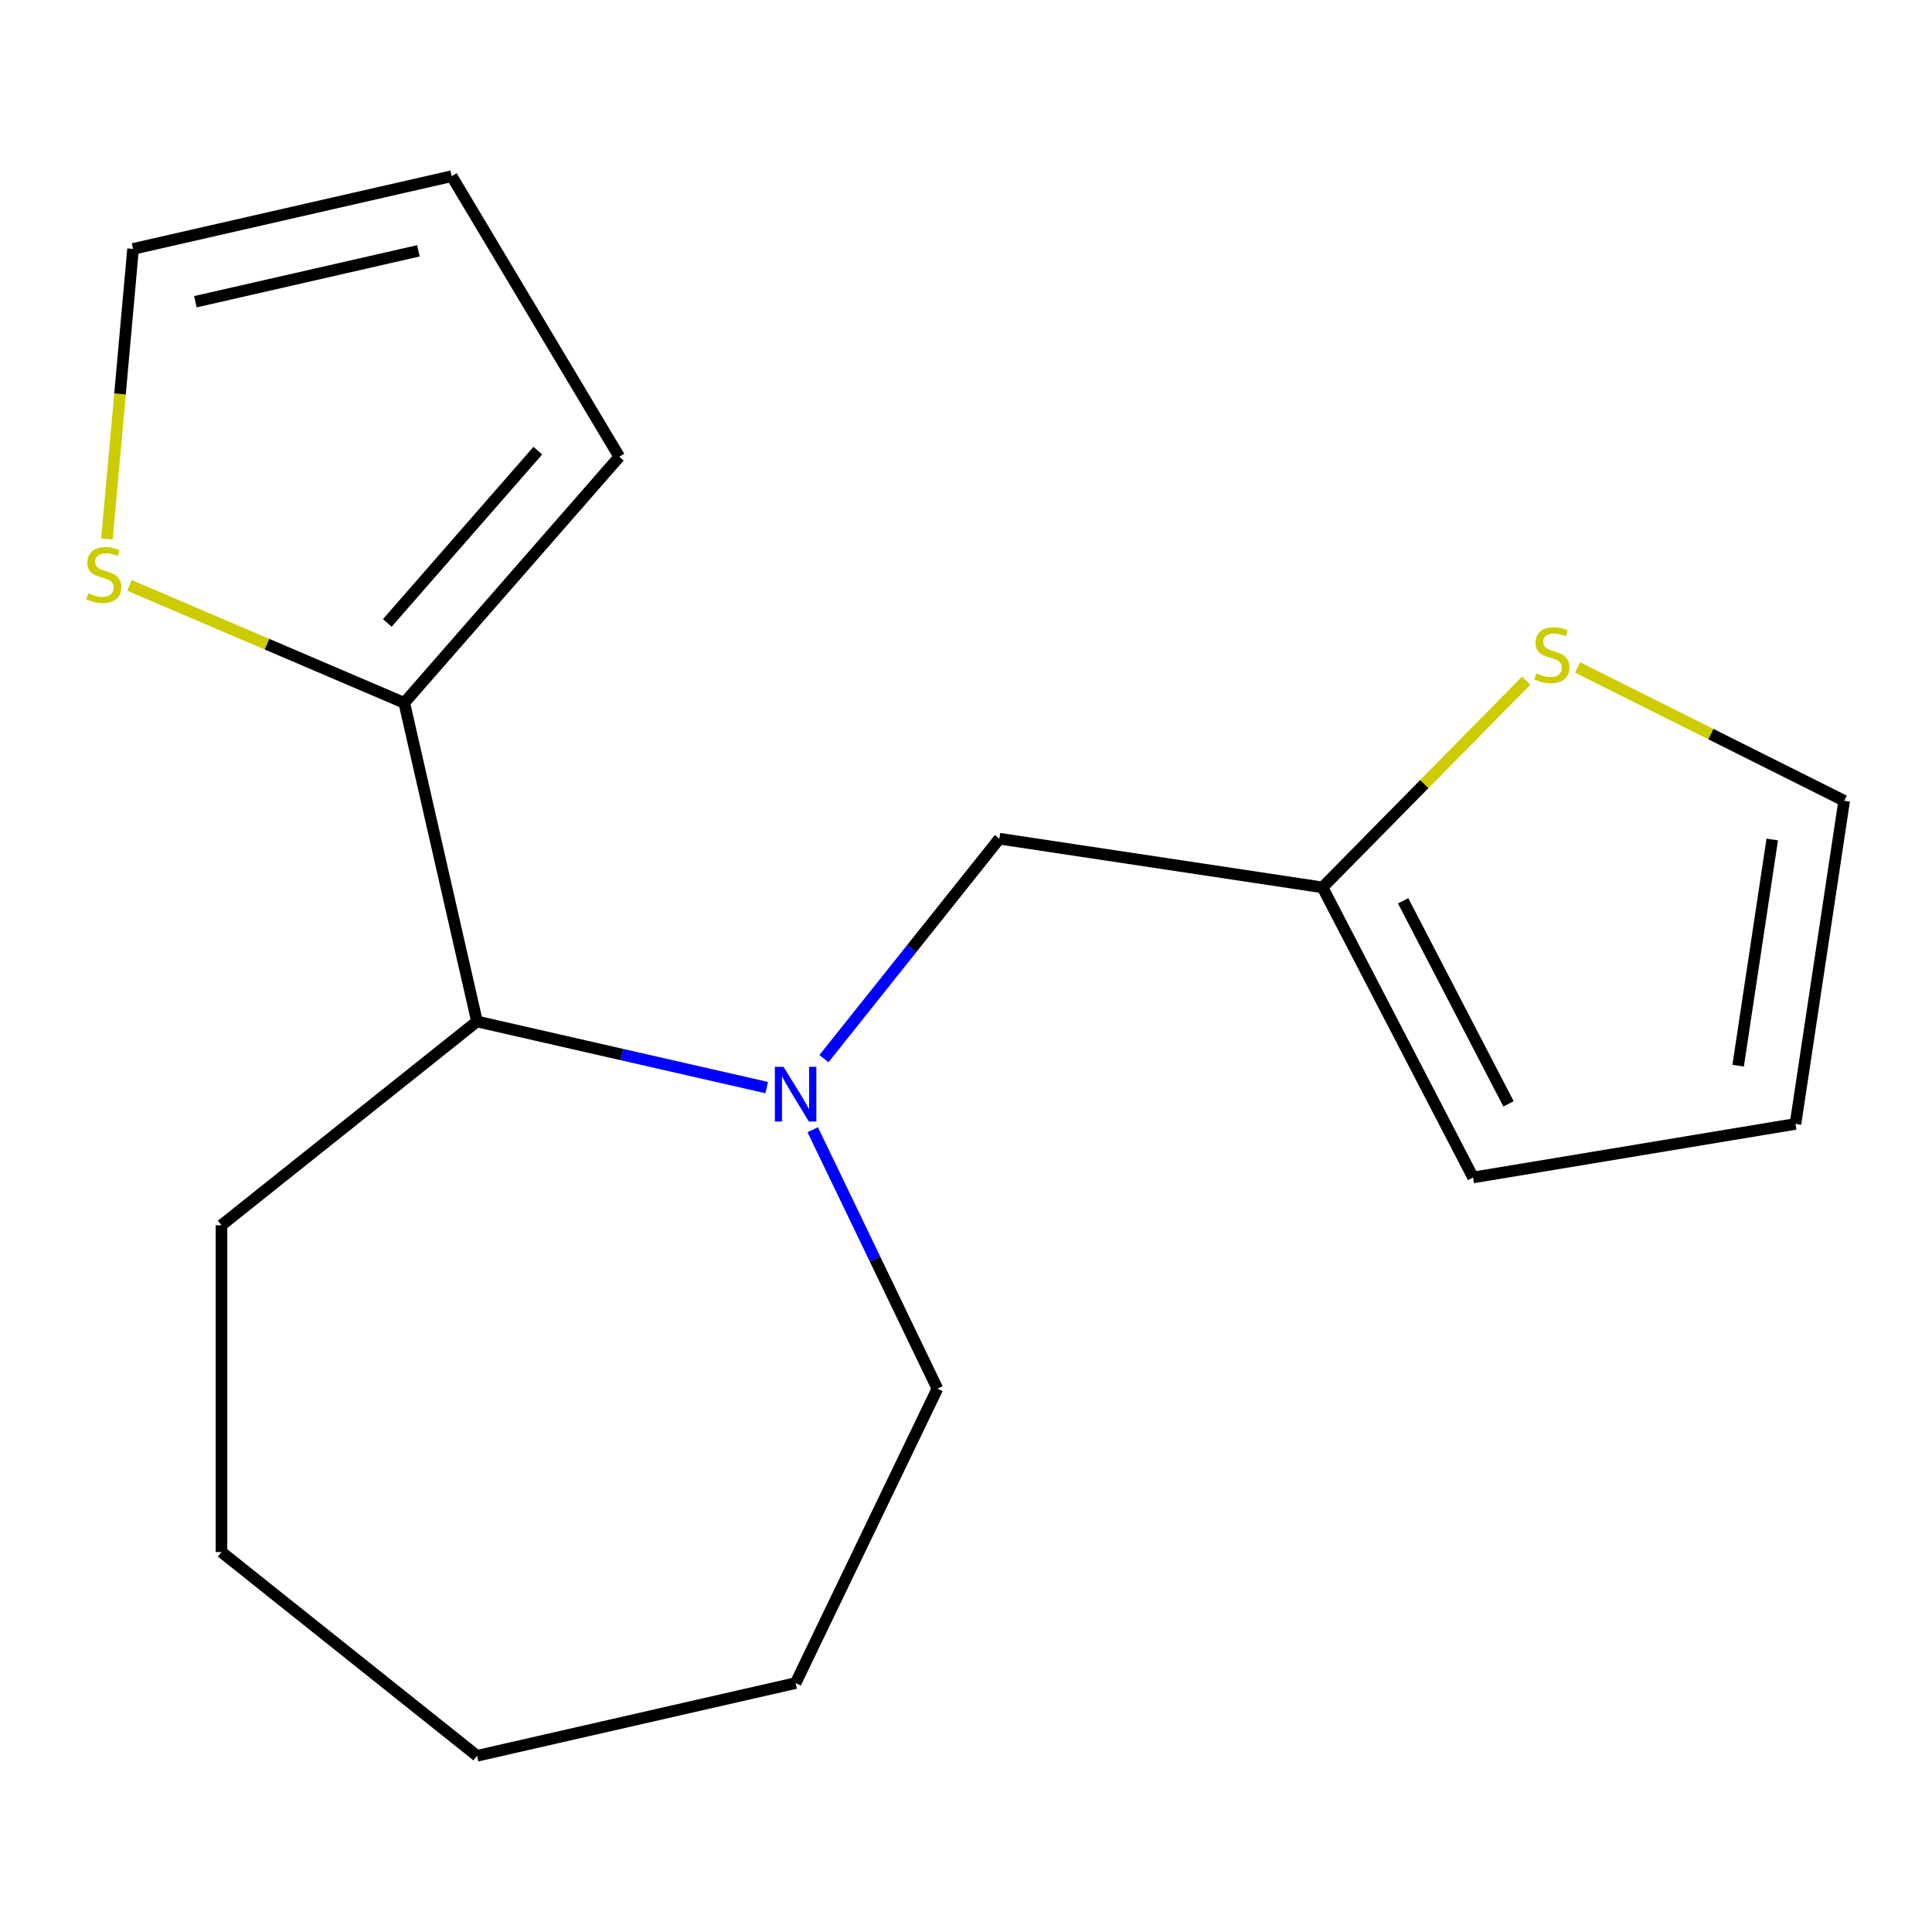 <?xml version='1.0' encoding='iso-8859-1'?>
<svg version='1.1' baseProfile='full'
              xmlns='http://www.w3.org/2000/svg'
                      xmlns:rdkit='http://www.rdkit.org/xml'
                      xmlns:xlink='http://www.w3.org/1999/xlink'
                  xml:space='preserve'
width='1000px' height='1000px' viewBox='0 0 1000 1000'>
<!-- END OF HEADER -->
<rect style='opacity:1.0;fill:#FFFFFF;stroke:none' width='1000' height='1000' x='0' y='0'> </rect>
<path class='bond-1' d='M 396.839,562.936 L 321.866,545.824' style='fill:none;fill-rule:evenodd;stroke:#0000FF;stroke-width:6px;stroke-linecap:butt;stroke-linejoin:miter;stroke-opacity:1' />
<path class='bond-1' d='M 321.866,545.824 L 246.893,528.712' style='fill:none;fill-rule:evenodd;stroke:#000000;stroke-width:6px;stroke-linecap:butt;stroke-linejoin:miter;stroke-opacity:1' />
<path class='bond-4' d='M 426.473,547.964 L 471.874,491.032' style='fill:none;fill-rule:evenodd;stroke:#0000FF;stroke-width:6px;stroke-linecap:butt;stroke-linejoin:miter;stroke-opacity:1' />
<path class='bond-4' d='M 471.874,491.032 L 517.275,434.101' style='fill:none;fill-rule:evenodd;stroke:#000000;stroke-width:6px;stroke-linecap:butt;stroke-linejoin:miter;stroke-opacity:1' />
<path class='bond-12' d='M 420.664,584.741 L 452.933,651.749' style='fill:none;fill-rule:evenodd;stroke:#0000FF;stroke-width:6px;stroke-linecap:butt;stroke-linejoin:miter;stroke-opacity:1' />
<path class='bond-12' d='M 452.933,651.749 L 485.202,718.757' style='fill:none;fill-rule:evenodd;stroke:#000000;stroke-width:6px;stroke-linecap:butt;stroke-linejoin:miter;stroke-opacity:1' />
<path class='bond-0' d='M 209.252,363.796 L 246.893,528.712' style='fill:none;fill-rule:evenodd;stroke:#000000;stroke-width:6px;stroke-linecap:butt;stroke-linejoin:miter;stroke-opacity:1' />
<path class='bond-2' d='M 209.252,363.796 L 138.135,333.399' style='fill:none;fill-rule:evenodd;stroke:#000000;stroke-width:6px;stroke-linecap:butt;stroke-linejoin:miter;stroke-opacity:1' />
<path class='bond-2' d='M 138.135,333.399 L 67.017,303.002' style='fill:none;fill-rule:evenodd;stroke:#CCCC00;stroke-width:6px;stroke-linecap:butt;stroke-linejoin:miter;stroke-opacity:1' />
<path class='bond-6' d='M 209.252,363.796 L 320.547,236.41' style='fill:none;fill-rule:evenodd;stroke:#000000;stroke-width:6px;stroke-linecap:butt;stroke-linejoin:miter;stroke-opacity:1' />
<path class='bond-6' d='M 200.469,322.43 L 278.375,233.259' style='fill:none;fill-rule:evenodd;stroke:#000000;stroke-width:6px;stroke-linecap:butt;stroke-linejoin:miter;stroke-opacity:1' />
<path class='bond-13' d='M 246.893,528.712 L 114.641,634.179' style='fill:none;fill-rule:evenodd;stroke:#000000;stroke-width:6px;stroke-linecap:butt;stroke-linejoin:miter;stroke-opacity:1' />
<path class='bond-7' d='M 55.36,278.965 L 62.116,203.902' style='fill:none;fill-rule:evenodd;stroke:#CCCC00;stroke-width:6px;stroke-linecap:butt;stroke-linejoin:miter;stroke-opacity:1' />
<path class='bond-7' d='M 62.116,203.902 L 68.871,128.839' style='fill:none;fill-rule:evenodd;stroke:#000000;stroke-width:6px;stroke-linecap:butt;stroke-linejoin:miter;stroke-opacity:1' />
<path class='bond-3' d='M 684.542,459.312 L 517.275,434.101' style='fill:none;fill-rule:evenodd;stroke:#000000;stroke-width:6px;stroke-linecap:butt;stroke-linejoin:miter;stroke-opacity:1' />
<path class='bond-5' d='M 684.542,459.312 L 737.245,405.815' style='fill:none;fill-rule:evenodd;stroke:#000000;stroke-width:6px;stroke-linecap:butt;stroke-linejoin:miter;stroke-opacity:1' />
<path class='bond-5' d='M 737.245,405.815 L 789.947,352.319' style='fill:none;fill-rule:evenodd;stroke:#CCCC00;stroke-width:6px;stroke-linecap:butt;stroke-linejoin:miter;stroke-opacity:1' />
<path class='bond-9' d='M 684.542,459.312 L 762.463,609.453' style='fill:none;fill-rule:evenodd;stroke:#000000;stroke-width:6px;stroke-linecap:butt;stroke-linejoin:miter;stroke-opacity:1' />
<path class='bond-9' d='M 726.259,466.249 L 780.803,571.348' style='fill:none;fill-rule:evenodd;stroke:#000000;stroke-width:6px;stroke-linecap:butt;stroke-linejoin:miter;stroke-opacity:1' />
<path class='bond-8' d='M 816.565,345.466 L 885.555,379.97' style='fill:none;fill-rule:evenodd;stroke:#CCCC00;stroke-width:6px;stroke-linecap:butt;stroke-linejoin:miter;stroke-opacity:1' />
<path class='bond-8' d='M 885.555,379.97 L 954.545,414.475' style='fill:none;fill-rule:evenodd;stroke:#000000;stroke-width:6px;stroke-linecap:butt;stroke-linejoin:miter;stroke-opacity:1' />
<path class='bond-10' d='M 320.547,236.41 L 233.787,91.198' style='fill:none;fill-rule:evenodd;stroke:#000000;stroke-width:6px;stroke-linecap:butt;stroke-linejoin:miter;stroke-opacity:1' />
<path class='bond-19' d='M 68.871,128.839 L 233.787,91.198' style='fill:none;fill-rule:evenodd;stroke:#000000;stroke-width:6px;stroke-linecap:butt;stroke-linejoin:miter;stroke-opacity:1' />
<path class='bond-19' d='M 101.137,156.175 L 216.578,129.827' style='fill:none;fill-rule:evenodd;stroke:#000000;stroke-width:6px;stroke-linecap:butt;stroke-linejoin:miter;stroke-opacity:1' />
<path class='bond-18' d='M 954.545,414.475 L 929.334,581.742' style='fill:none;fill-rule:evenodd;stroke:#000000;stroke-width:6px;stroke-linecap:butt;stroke-linejoin:miter;stroke-opacity:1' />
<path class='bond-18' d='M 917.31,434.523 L 899.662,551.61' style='fill:none;fill-rule:evenodd;stroke:#000000;stroke-width:6px;stroke-linecap:butt;stroke-linejoin:miter;stroke-opacity:1' />
<path class='bond-11' d='M 762.463,609.453 L 929.334,581.742' style='fill:none;fill-rule:evenodd;stroke:#000000;stroke-width:6px;stroke-linecap:butt;stroke-linejoin:miter;stroke-opacity:1' />
<path class='bond-14' d='M 485.202,718.757 L 411.808,871.161' style='fill:none;fill-rule:evenodd;stroke:#000000;stroke-width:6px;stroke-linecap:butt;stroke-linejoin:miter;stroke-opacity:1' />
<path class='bond-15' d='M 114.641,634.179 L 114.641,803.335' style='fill:none;fill-rule:evenodd;stroke:#000000;stroke-width:6px;stroke-linecap:butt;stroke-linejoin:miter;stroke-opacity:1' />
<path class='bond-16' d='M 411.808,871.161 L 246.893,908.802' style='fill:none;fill-rule:evenodd;stroke:#000000;stroke-width:6px;stroke-linecap:butt;stroke-linejoin:miter;stroke-opacity:1' />
<path class='bond-17' d='M 114.641,803.335 L 246.893,908.802' style='fill:none;fill-rule:evenodd;stroke:#000000;stroke-width:6px;stroke-linecap:butt;stroke-linejoin:miter;stroke-opacity:1' />
<path  class='atom-0' d='M 405.548 552.192
L 414.828 567.192
Q 415.748 568.672, 417.228 571.352
Q 418.708 574.032, 418.788 574.192
L 418.788 552.192
L 422.548 552.192
L 422.548 580.512
L 418.668 580.512
L 408.708 564.112
Q 407.548 562.192, 406.308 559.992
Q 405.108 557.792, 404.748 557.112
L 404.748 580.512
L 401.068 580.512
L 401.068 552.192
L 405.548 552.192
' fill='#0000FF'/>
<path  class='atom-3' d='M 45.708 307.034
Q 46.028 307.154, 47.348 307.714
Q 48.668 308.274, 50.108 308.634
Q 51.588 308.954, 53.028 308.954
Q 55.708 308.954, 57.268 307.674
Q 58.828 306.354, 58.828 304.074
Q 58.828 302.514, 58.028 301.554
Q 57.268 300.594, 56.068 300.074
Q 54.868 299.554, 52.868 298.954
Q 50.348 298.194, 48.828 297.474
Q 47.348 296.754, 46.268 295.234
Q 45.228 293.714, 45.228 291.154
Q 45.228 287.594, 47.628 285.394
Q 50.068 283.194, 54.868 283.194
Q 58.148 283.194, 61.868 284.754
L 60.948 287.834
Q 57.548 286.434, 54.988 286.434
Q 52.228 286.434, 50.708 287.594
Q 49.188 288.714, 49.228 290.674
Q 49.228 292.194, 49.988 293.114
Q 50.788 294.034, 51.908 294.554
Q 53.068 295.074, 54.988 295.674
Q 57.548 296.474, 59.068 297.274
Q 60.588 298.074, 61.668 299.714
Q 62.788 301.314, 62.788 304.074
Q 62.788 307.994, 60.148 310.114
Q 57.548 312.194, 53.188 312.194
Q 50.668 312.194, 48.748 311.634
Q 46.868 311.114, 44.628 310.194
L 45.708 307.034
' fill='#CCCC00'/>
<path  class='atom-6' d='M 795.256 348.529
Q 795.576 348.649, 796.896 349.209
Q 798.216 349.769, 799.656 350.129
Q 801.136 350.449, 802.576 350.449
Q 805.256 350.449, 806.816 349.169
Q 808.376 347.849, 808.376 345.569
Q 808.376 344.009, 807.576 343.049
Q 806.816 342.089, 805.616 341.569
Q 804.416 341.049, 802.416 340.449
Q 799.896 339.689, 798.376 338.969
Q 796.896 338.249, 795.816 336.729
Q 794.776 335.209, 794.776 332.649
Q 794.776 329.089, 797.176 326.889
Q 799.616 324.689, 804.416 324.689
Q 807.696 324.689, 811.416 326.249
L 810.496 329.329
Q 807.096 327.929, 804.536 327.929
Q 801.776 327.929, 800.256 329.089
Q 798.736 330.209, 798.776 332.169
Q 798.776 333.689, 799.536 334.609
Q 800.336 335.529, 801.456 336.049
Q 802.616 336.569, 804.536 337.169
Q 807.096 337.969, 808.616 338.769
Q 810.136 339.569, 811.216 341.209
Q 812.336 342.809, 812.336 345.569
Q 812.336 349.489, 809.696 351.609
Q 807.096 353.689, 802.736 353.689
Q 800.216 353.689, 798.296 353.129
Q 796.416 352.609, 794.176 351.689
L 795.256 348.529
' fill='#CCCC00'/>
</svg>
